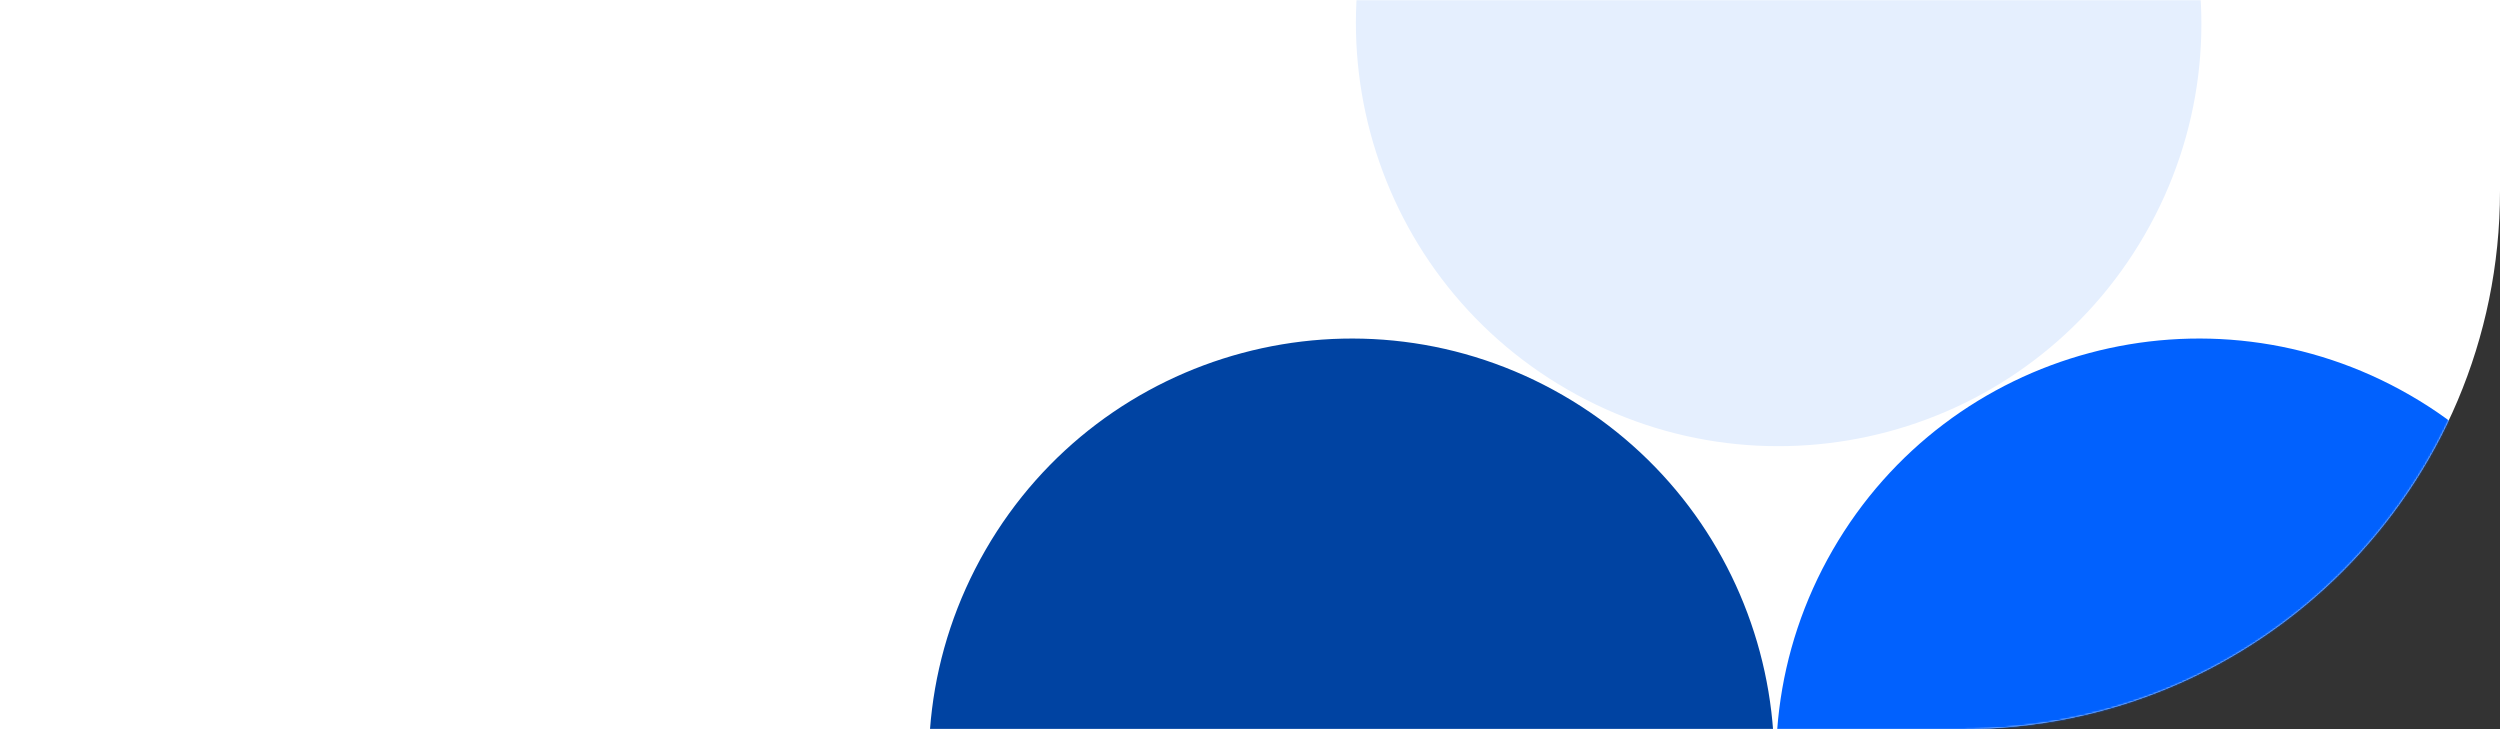 <svg width="1440" height="420" viewBox="0 0 1440 420" xmlns="http://www.w3.org/2000/svg" xmlns:xlink="http://www.w3.org/1999/xlink">
    <rect x="0" y="0" width="1440" height="420" fill="#333333" stroke="none"/>
    <defs>
        <path d="M0 0h1440v110c0 171.208-138.792 310-310 310H0V0z" id="r02413ruua"/>
    </defs>
    <g fill="none" fill-rule="evenodd">
        <mask id="1dq94itgzb" fill="#fff">
            <use xlink:href="#r02413ruua"/>
        </mask>
        <use fill="#FFF" xlink:href="#r02413ruua"/>
        <g mask="url(#1dq94itgzb)">
            <path d="M1477.34 560.231c-67.232 116.44-216.121 156.343-332.571 89.11-116.44-67.233-156.343-216.122-89.11-332.572 67.233-116.44 216.122-156.343 332.572-89.11 116.44 67.233 156.343 216.122 89.11 332.572z" fill="#0161FE"/>
            <path d="M989.34 560.23C922.109 676.67 773.22 716.574 656.77 649.34c-116.44-67.222-156.343-216.123-89.11-332.575 67.233-116.44 216.122-156.333 332.572-89.11 116.44 67.233 156.343 216.134 89.11 332.575z" fill="#0043A2"/>
            <path d="M1235.34 135.23c-67.232 116.44-216.121 156.344-332.571 89.11-116.44-67.222-156.343-216.123-89.11-332.575 67.233-116.44 216.122-156.333 332.572-89.11 116.44 67.233 156.343 216.134 89.11 332.575z" fill="#E5EFFE"/>
        </g>
    </g>
</svg>
